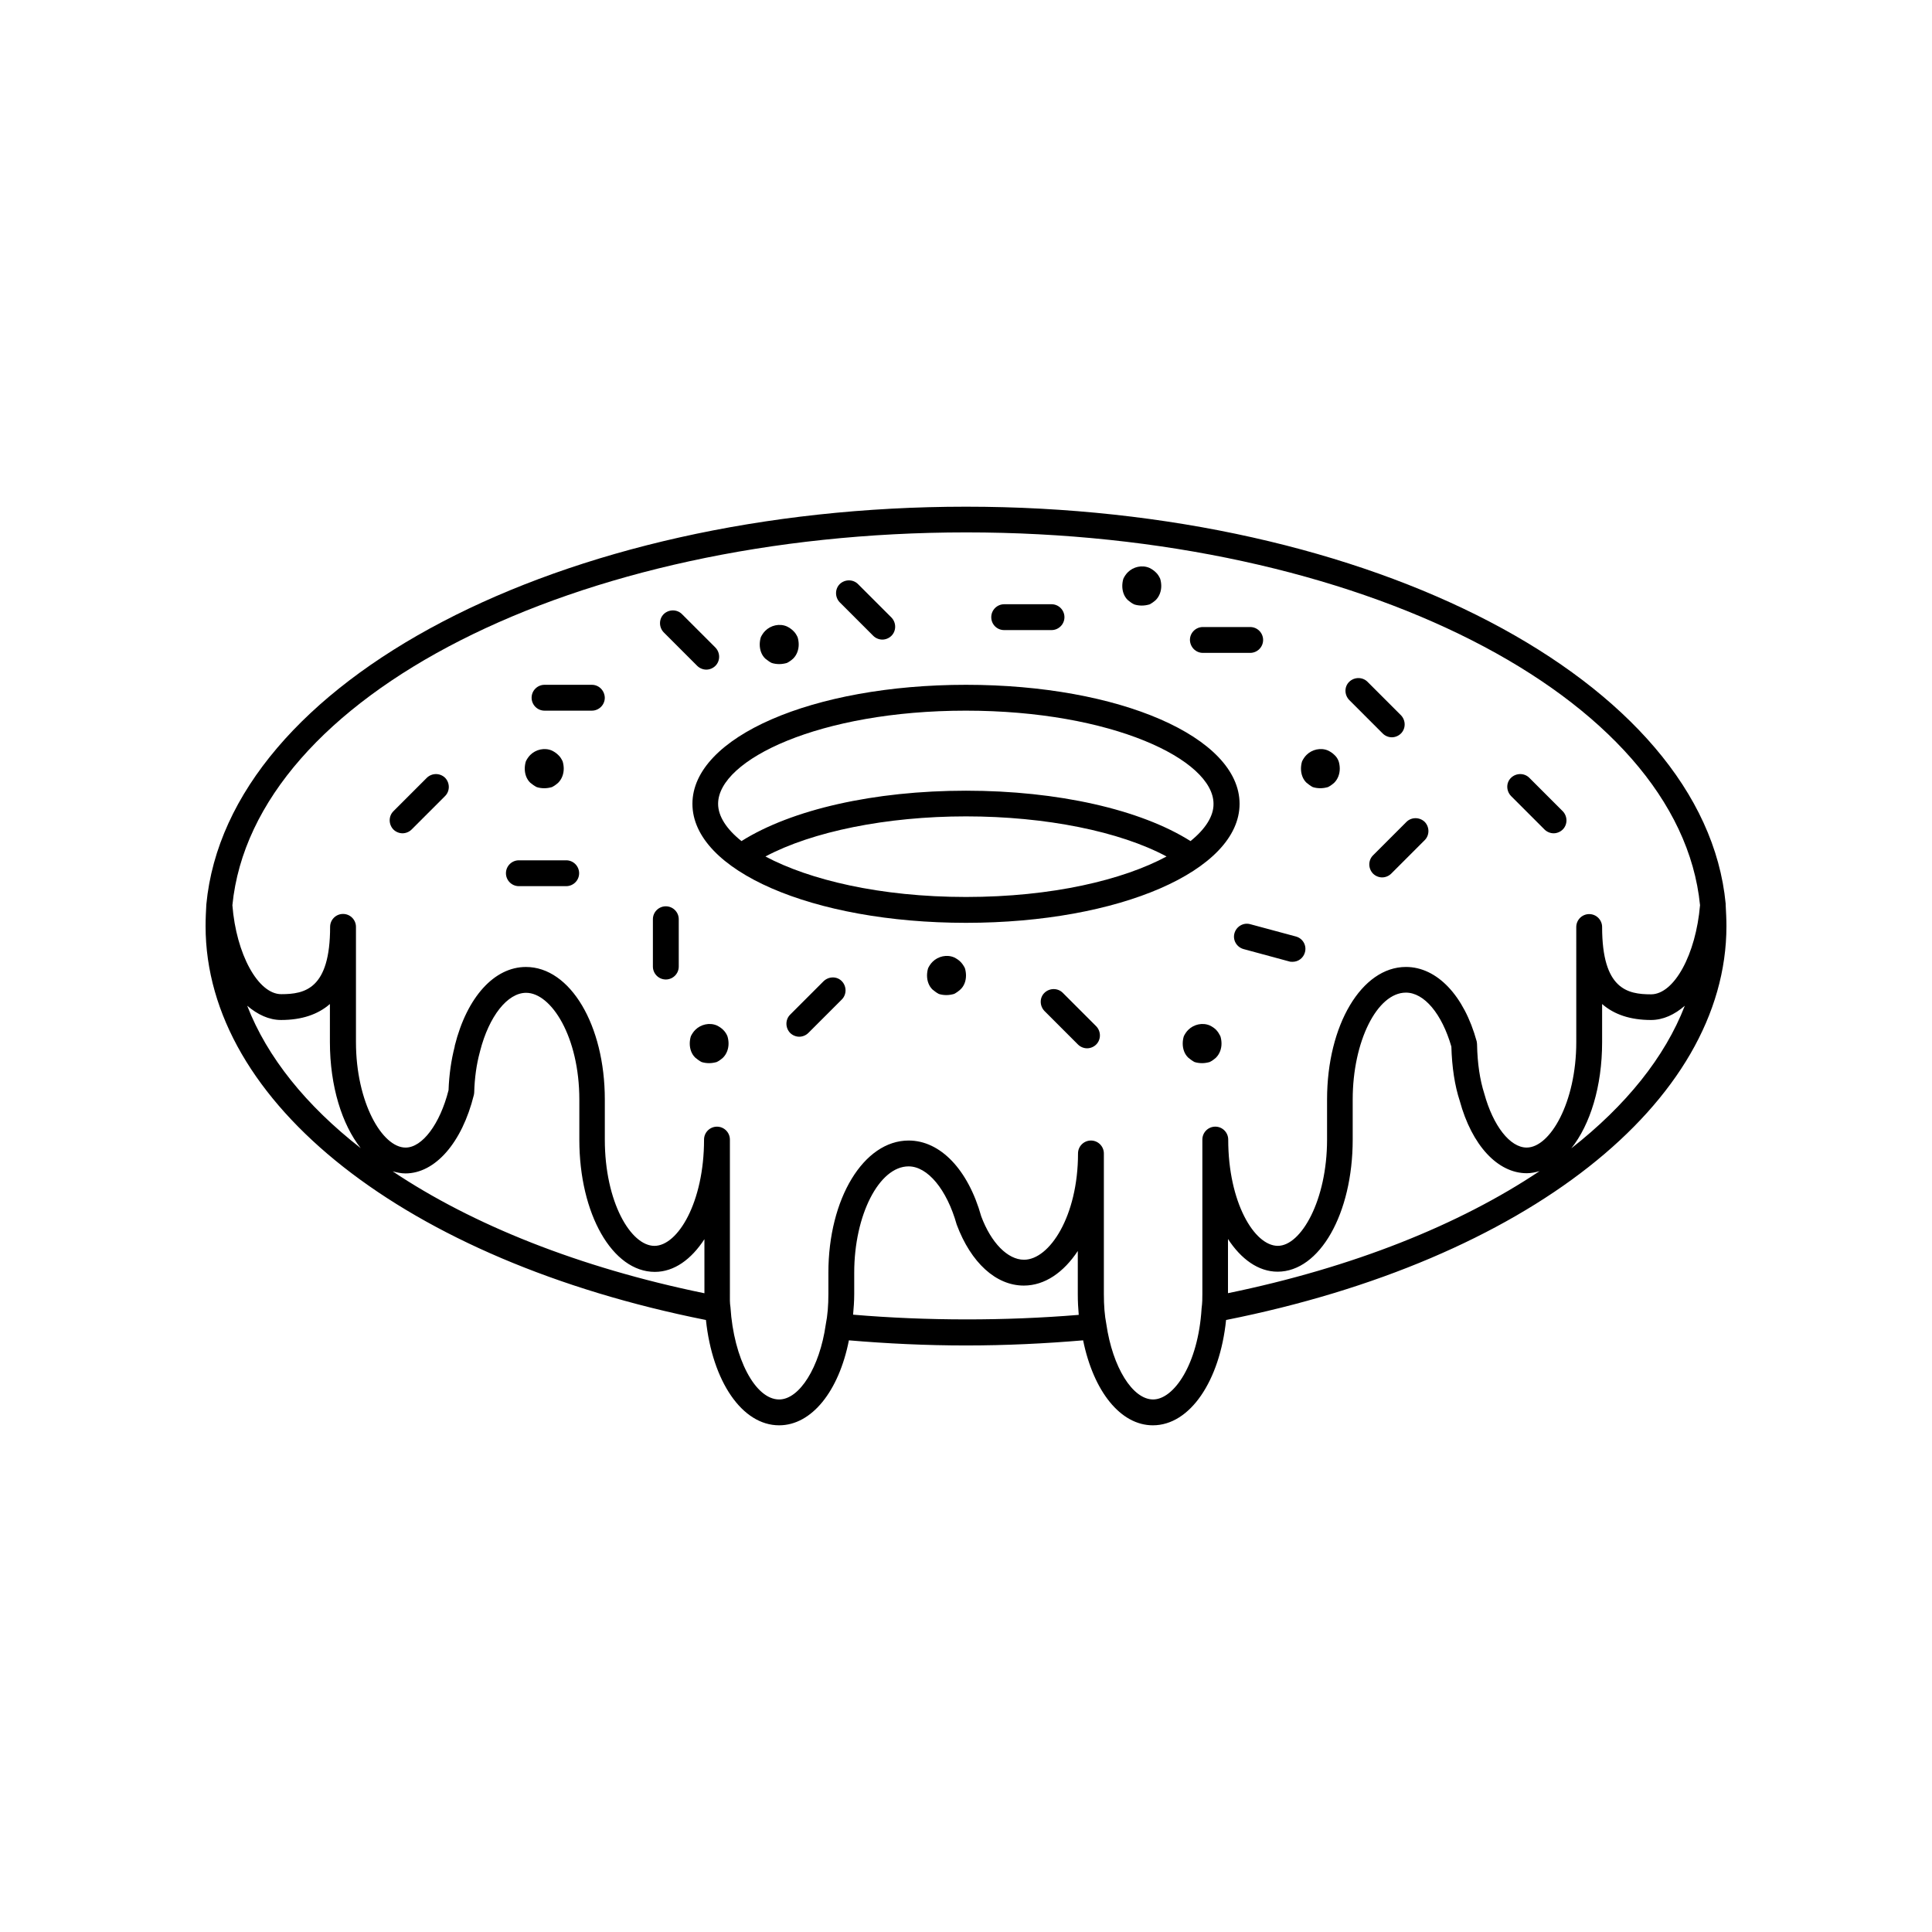 <?xml version="1.0" encoding="UTF-8"?>
<!-- Uploaded to: ICON Repo, www.svgrepo.com, Generator: ICON Repo Mixer Tools -->
<svg fill="#000000" width="800px" height="800px" version="1.1" viewBox="144 144 512 512" xmlns="http://www.w3.org/2000/svg">
 <g>
  <path d="m601.32 383.78v-0.301c-5.641-59-94.062-105.2-201.32-105.2-107.26 0-195.68 46.199-201.32 105.4-0.102 1.863-0.199 3.777-0.199 5.742 0 46.855 53.203 88.57 132.6 104.39 1.715 16.273 9.574 27.91 19.398 27.91 8.613 0 15.82-9.02 18.488-22.52 10.078 0.855 20.453 1.359 31.035 1.359 10.578 0 20.957-0.504 31.035-1.359 2.769 13.551 9.926 22.52 18.488 22.52 9.824 0 17.734-11.738 19.398-27.91 79.398-15.82 132.6-57.535 132.6-104.39 0-1.812-0.102-3.676-0.203-5.641v0zm-391.81 26.75c2.719 2.316 5.742 3.777 8.969 3.777 5.492 0 9.773-1.461 12.949-4.231v10.078c0 11.738 3.223 21.867 8.16 28.113-14.461-11.289-24.789-24.086-30.078-37.738zm121.07 76.176c-33.051-6.801-61.312-18.086-82.523-32.293 1.109 0.301 2.215 0.555 3.375 0.555 7.91 0 15.012-8.16 18.137-20.758 0.051-0.25 0.102-0.504 0.102-0.707 0.102-3.828 0.605-7.406 1.461-10.578 0.051-0.102 0.051-0.25 0.102-0.402 2.367-9.219 7.254-15.418 12.191-15.418 6.648 0 14.105 11.637 14.105 28.312v10.629c0 19.648 8.766 35.016 20 35.016 5.141 0 9.672-3.324 13.148-8.664l0.004 14.309zm39.496 5.695c0.152-1.715 0.301-3.527 0.301-5.492v-5.644c0-15.266 6.602-28.164 14.41-28.164 5.039 0 10.125 6.098 12.746 15.418 3.777 10.125 10.43 16.172 17.785 16.172 5.594 0 10.578-3.527 14.309-9.168v11.438c0 2.016 0.102 3.777 0.25 5.492-19.395 1.609-40.352 1.609-59.801-0.051zm99.352-5.695v-14.359c3.477 5.34 8.062 8.664 13.148 8.664 11.133 0 19.902-15.367 19.902-35.016v-10.629c0-15.316 6.449-28.312 14.105-28.312 4.836 0 9.523 5.594 12.043 14.309 0.152 5.492 0.906 10.379 2.215 14.359 3.223 11.84 10.078 19.195 17.785 19.195 1.16 0 2.266-0.25 3.375-0.555-21.309 14.258-49.523 25.543-82.574 32.344zm90.988-38.391c4.988-6.246 8.16-16.375 8.16-28.113v-10.125c3.176 2.769 7.457 4.231 12.949 4.231 3.223 0 6.246-1.41 8.969-3.777-5.289 13.652-15.617 26.449-30.078 37.785zm21.109-40.809c-6.246 0-12.949-1.359-12.949-17.836 0-1.863-1.512-3.426-3.426-3.426-1.863 0-3.426 1.512-3.426 3.426l0.004 30.484c0 16.02-6.953 27.961-13.148 27.961-4.383 0-8.867-5.691-11.234-14.309-1.16-3.629-1.812-7.961-1.914-13 0-0.301-0.051-0.555-0.102-0.855-3.324-12.141-10.531-19.699-18.742-19.699-11.738 0-20.906 15.418-20.906 35.117v10.629c0 16.121-6.902 28.164-13.047 28.164-6.246 0-13.148-11.586-13.148-28.164 0-1.863-1.512-3.426-3.426-3.426-1.863 0-3.426 1.512-3.426 3.426v40.859c0 1.211 0 2.367-0.203 3.879-0.906 14.914-7.406 24.133-12.848 24.133s-10.73-8.516-12.395-19.949c-0.453-2.316-0.656-4.938-0.656-8.012v-37.23c0-1.863-1.512-3.426-3.426-3.426-1.863 0-3.426 1.512-3.426 3.426 0 16.625-7.559 28.164-14.309 28.164-4.332 0-8.715-4.484-11.336-11.488-3.477-12.395-10.832-20.102-19.246-20.102-11.891 0-21.262 15.367-21.262 35.016v5.644c0 3.023-0.203 5.644-0.707 8.16-1.613 11.285-6.953 19.801-12.344 19.801-6.297 0-12.043-10.832-12.898-24.434-0.203-1.211-0.152-2.367-0.152-3.578v-40.859c0-1.863-1.512-3.426-3.426-3.426-1.863 0-3.426 1.512-3.426 3.426 0 16.625-6.953 28.164-13.148 28.164-6.246 0-13.148-11.586-13.148-28.164v-10.629c0-19.699-9.168-35.117-20.906-35.117-8.363 0-15.617 7.961-18.844 20.809 0 0.102-0.051 0.203-0.051 0.352-0.906 3.527-1.461 7.356-1.613 11.488-2.266 8.969-6.953 15.215-11.387 15.215-6.195 0-13.148-11.992-13.148-27.961v-30.531c0-1.863-1.512-3.426-3.426-3.426-1.863 0-3.426 1.512-3.426 3.426 0 16.473-6.699 17.836-12.949 17.836-6.144 0-11.941-10.629-12.949-23.578 5.492-55.418 90.836-98.797 194.47-98.797 103.63 0 188.98 43.379 194.47 98.797-1.102 13.043-6.844 23.621-12.992 23.621z"/>
  <path d="m400 325.48c-40.656 0-72.5 13.855-72.5 31.539 0 17.684 31.84 31.539 72.5 31.539 40.656 0 72.5-13.855 72.5-31.539-0.004-17.684-31.844-31.539-72.5-31.539zm0 56.227c-22.871 0-41.613-4.586-53.152-10.73 12.395-6.602 32.043-10.629 53.152-10.629s40.758 3.981 53.152 10.629c-11.539 6.195-30.281 10.73-53.152 10.73zm59.5-14.812c-13.25-8.363-35.164-13.352-59.5-13.352s-46.199 4.988-59.5 13.352c-3.981-3.176-6.195-6.602-6.195-9.875 0-11.688 26.953-24.688 65.645-24.688 38.691 0 65.645 13 65.645 24.688 0.051 3.273-2.164 6.699-6.094 9.875z"/>
  <path d="m257.12 350.12-8.867 8.867c-1.309 1.309-1.309 3.477 0 4.836 0.656 0.656 1.562 1.008 2.418 1.008s1.762-0.352 2.418-1.008l8.867-8.867c1.309-1.309 1.309-3.477 0-4.836-1.359-1.309-3.477-1.309-4.836 0z"/>
  <path d="m549.28 350.12c-1.309-1.309-3.477-1.309-4.836 0s-1.309 3.477 0 4.836l8.867 8.867c0.656 0.656 1.562 1.008 2.418 1.008 0.855 0 1.762-0.352 2.418-1.008 1.309-1.309 1.309-3.477 0-4.836z"/>
  <path d="m294.05 371.99h-12.543c-1.863 0-3.426 1.512-3.426 3.426 0 1.863 1.512 3.426 3.426 3.426h12.543c1.863 0 3.426-1.512 3.426-3.426 0-1.867-1.512-3.426-3.426-3.426z"/>
  <path d="m320.45 384.18c-1.863 0-3.426 1.512-3.426 3.426v12.543c0 1.863 1.512 3.426 3.426 3.426 1.863 0 3.426-1.512 3.426-3.426v-12.543c0-1.914-1.559-3.426-3.426-3.426z"/>
  <path d="m362.26 404.03-8.867 8.867c-1.309 1.309-1.309 3.477 0 4.836 0.656 0.656 1.562 1.008 2.418 1.008s1.762-0.352 2.418-1.008l8.867-8.867c1.309-1.309 1.309-3.477 0-4.836s-3.473-1.309-4.836 0z"/>
  <path d="m425.64 407.1c-1.309-1.309-3.477-1.309-4.836 0-1.359 1.309-1.309 3.477 0 4.836l8.867 8.867c0.656 0.656 1.562 1.008 2.418 1.008 0.855 0 1.762-0.352 2.418-1.008 1.309-1.309 1.309-3.477 0-4.836z"/>
  <path d="m487.46 392.19-12.141-3.273c-1.812-0.504-3.68 0.605-4.18 2.418-0.504 1.812 0.605 3.68 2.418 4.18l12.086 3.273c0.301 0.102 0.605 0.102 0.906 0.102 1.512 0 2.871-1.008 3.273-2.519 0.508-1.812-0.551-3.68-2.363-4.18z"/>
  <path d="m516.73 361.81-8.867 8.867c-1.309 1.309-1.309 3.477 0 4.836 0.656 0.656 1.562 1.008 2.418 1.008s1.762-0.352 2.418-1.008l8.867-8.867c1.309-1.309 1.309-3.477 0-4.836-1.359-1.309-3.523-1.309-4.836 0z"/>
  <path d="m512.85 339.39c0.855 0 1.762-0.352 2.418-1.008 1.309-1.309 1.309-3.477 0-4.836l-8.867-8.867c-1.309-1.309-3.477-1.309-4.836 0-1.359 1.309-1.309 3.477 0 4.836l8.867 8.867c0.656 0.656 1.562 1.008 2.418 1.008z"/>
  <path d="m462.77 317.02h12.543c1.863 0 3.426-1.512 3.426-3.426 0-1.863-1.512-3.426-3.426-3.426h-12.543c-1.863 0-3.426 1.512-3.426 3.426 0.051 1.914 1.562 3.426 3.426 3.426z"/>
  <path d="m410.12 310.98h12.543c1.863 0 3.426-1.512 3.426-3.426 0-1.863-1.512-3.426-3.426-3.426h-12.543c-1.863 0-3.426 1.512-3.426 3.426 0 1.914 1.512 3.426 3.426 3.426z"/>
  <path d="m375.41 312.49c0.656 0.656 1.562 1.008 2.418 1.008s1.762-0.352 2.418-1.008c1.309-1.309 1.309-3.477 0-4.836l-8.867-8.867c-1.309-1.309-3.477-1.309-4.836 0-1.309 1.309-1.309 3.477 0 4.836z"/>
  <path d="m328.76 320.45c0.656 0.656 1.562 1.008 2.418 1.008 0.855 0 1.762-0.352 2.418-1.008 1.309-1.309 1.309-3.477 0-4.836l-8.867-8.867c-1.309-1.309-3.477-1.309-4.836 0-1.309 1.309-1.309 3.477 0 4.836z"/>
  <path d="m300.85 325.48h-12.543c-1.863 0-3.426 1.512-3.426 3.426 0 1.863 1.512 3.426 3.426 3.426h12.543c1.863 0 3.426-1.512 3.426-3.426-0.051-1.914-1.559-3.426-3.426-3.426z"/>
  <path d="m286.24 352.59c0.605 0.203 1.359 0.301 1.965 0.301 0.707 0 1.359-0.102 2.066-0.301 0.605-0.301 1.16-0.707 1.664-1.16 0.957-0.957 1.461-2.316 1.461-3.727 0-0.605-0.102-1.359-0.301-1.965-0.301-0.605-0.605-1.16-1.16-1.664-0.504-0.504-1.059-0.855-1.664-1.16-1.965-0.855-4.281-0.301-5.742 1.16-0.504 0.504-0.855 1.059-1.16 1.664-0.203 0.605-0.301 1.359-0.301 1.965 0 1.461 0.504 2.82 1.461 3.727 0.551 0.453 1.105 0.859 1.711 1.16z"/>
  <path d="m497.64 344.07c-0.504-0.504-1.059-0.855-1.664-1.16-1.965-0.855-4.281-0.301-5.742 1.16-0.504 0.504-0.855 1.059-1.16 1.664-0.203 0.605-0.301 1.359-0.301 1.965 0 1.461 0.504 2.82 1.461 3.727 0.504 0.402 1.059 0.855 1.664 1.16 0.605 0.203 1.359 0.301 1.965 0.301 0.707 0 1.359-0.102 2.066-0.301 0.605-0.301 1.16-0.707 1.664-1.16 0.957-0.957 1.461-2.316 1.461-3.727 0-0.605-0.102-1.359-0.301-1.965-0.258-0.656-0.559-1.16-1.113-1.664z"/>
  <path d="m444.59 304.18c0.605 0.203 1.359 0.301 1.965 0.301 0.707 0 1.359-0.102 2.066-0.301 0.605-0.301 1.16-0.707 1.664-1.16 0.957-0.957 1.461-2.316 1.461-3.727 0-0.605-0.102-1.359-0.301-1.965-0.301-0.605-0.605-1.16-1.16-1.664-0.504-0.504-1.059-0.855-1.664-1.16-1.965-0.855-4.281-0.301-5.742 1.16-0.504 0.504-0.855 1.059-1.16 1.664-0.203 0.605-0.301 1.359-0.301 1.965 0 1.461 0.504 2.82 1.461 3.727 0.551 0.453 1.055 0.855 1.711 1.16z"/>
  <path d="m348.51 319.69c0.605 0.203 1.359 0.301 1.965 0.301 0.707 0 1.359-0.102 2.066-0.301 0.605-0.301 1.16-0.707 1.664-1.16 0.957-0.957 1.461-2.316 1.461-3.727 0-0.605-0.102-1.359-0.301-1.965-0.301-0.605-0.605-1.16-1.16-1.664-0.504-0.504-1.059-0.855-1.664-1.16-1.965-0.855-4.281-0.301-5.742 1.16-0.504 0.504-0.855 1.059-1.16 1.664-0.203 0.605-0.301 1.359-0.301 1.965 0 1.461 0.504 2.82 1.461 3.727 0.555 0.406 1.059 0.859 1.711 1.16z"/>
  <path d="m335.66 416.93c-0.504-0.504-1.059-0.855-1.664-1.16-1.965-0.855-4.281-0.301-5.742 1.16-0.504 0.504-0.855 1.059-1.16 1.664-0.203 0.605-0.301 1.359-0.301 1.965 0 1.461 0.504 2.82 1.461 3.727 0.504 0.402 1.059 0.855 1.664 1.16 0.605 0.203 1.359 0.301 1.965 0.301 0.707 0 1.359-0.102 2.066-0.301 0.605-0.301 1.16-0.707 1.664-1.16 0.957-0.957 1.461-2.316 1.461-3.727 0-0.605-0.102-1.359-0.301-1.965-0.254-0.605-0.559-1.109-1.113-1.664z"/>
  <path d="m466.3 416.93c-0.504-0.504-1.059-0.855-1.664-1.16-1.965-0.855-4.281-0.301-5.742 1.16-0.504 0.504-0.855 1.059-1.16 1.664-0.203 0.605-0.301 1.359-0.301 1.965 0 1.461 0.504 2.82 1.461 3.727 0.504 0.402 1.059 0.855 1.664 1.16 0.605 0.203 1.359 0.301 1.965 0.301 0.707 0 1.359-0.102 2.066-0.301 0.605-0.301 1.16-0.707 1.664-1.16 0.957-0.957 1.461-2.316 1.461-3.727 0-0.605-0.102-1.359-0.301-1.965-0.309-0.605-0.609-1.109-1.113-1.664z"/>
  <path d="m398.54 398.89c-0.504-0.504-1.059-0.855-1.664-1.16-1.965-0.855-4.281-0.301-5.742 1.16-0.504 0.504-0.855 1.059-1.16 1.664-0.203 0.605-0.301 1.359-0.301 1.965 0 1.461 0.504 2.82 1.461 3.727 0.504 0.402 1.059 0.855 1.664 1.16 0.605 0.203 1.359 0.301 1.965 0.301 0.707 0 1.359-0.102 2.066-0.301 0.605-0.301 1.16-0.707 1.664-1.16 1.004-0.906 1.508-2.266 1.508-3.731 0-0.605-0.102-1.359-0.301-1.965-0.305-0.602-0.656-1.156-1.16-1.66z"/>
 </g>
</svg>